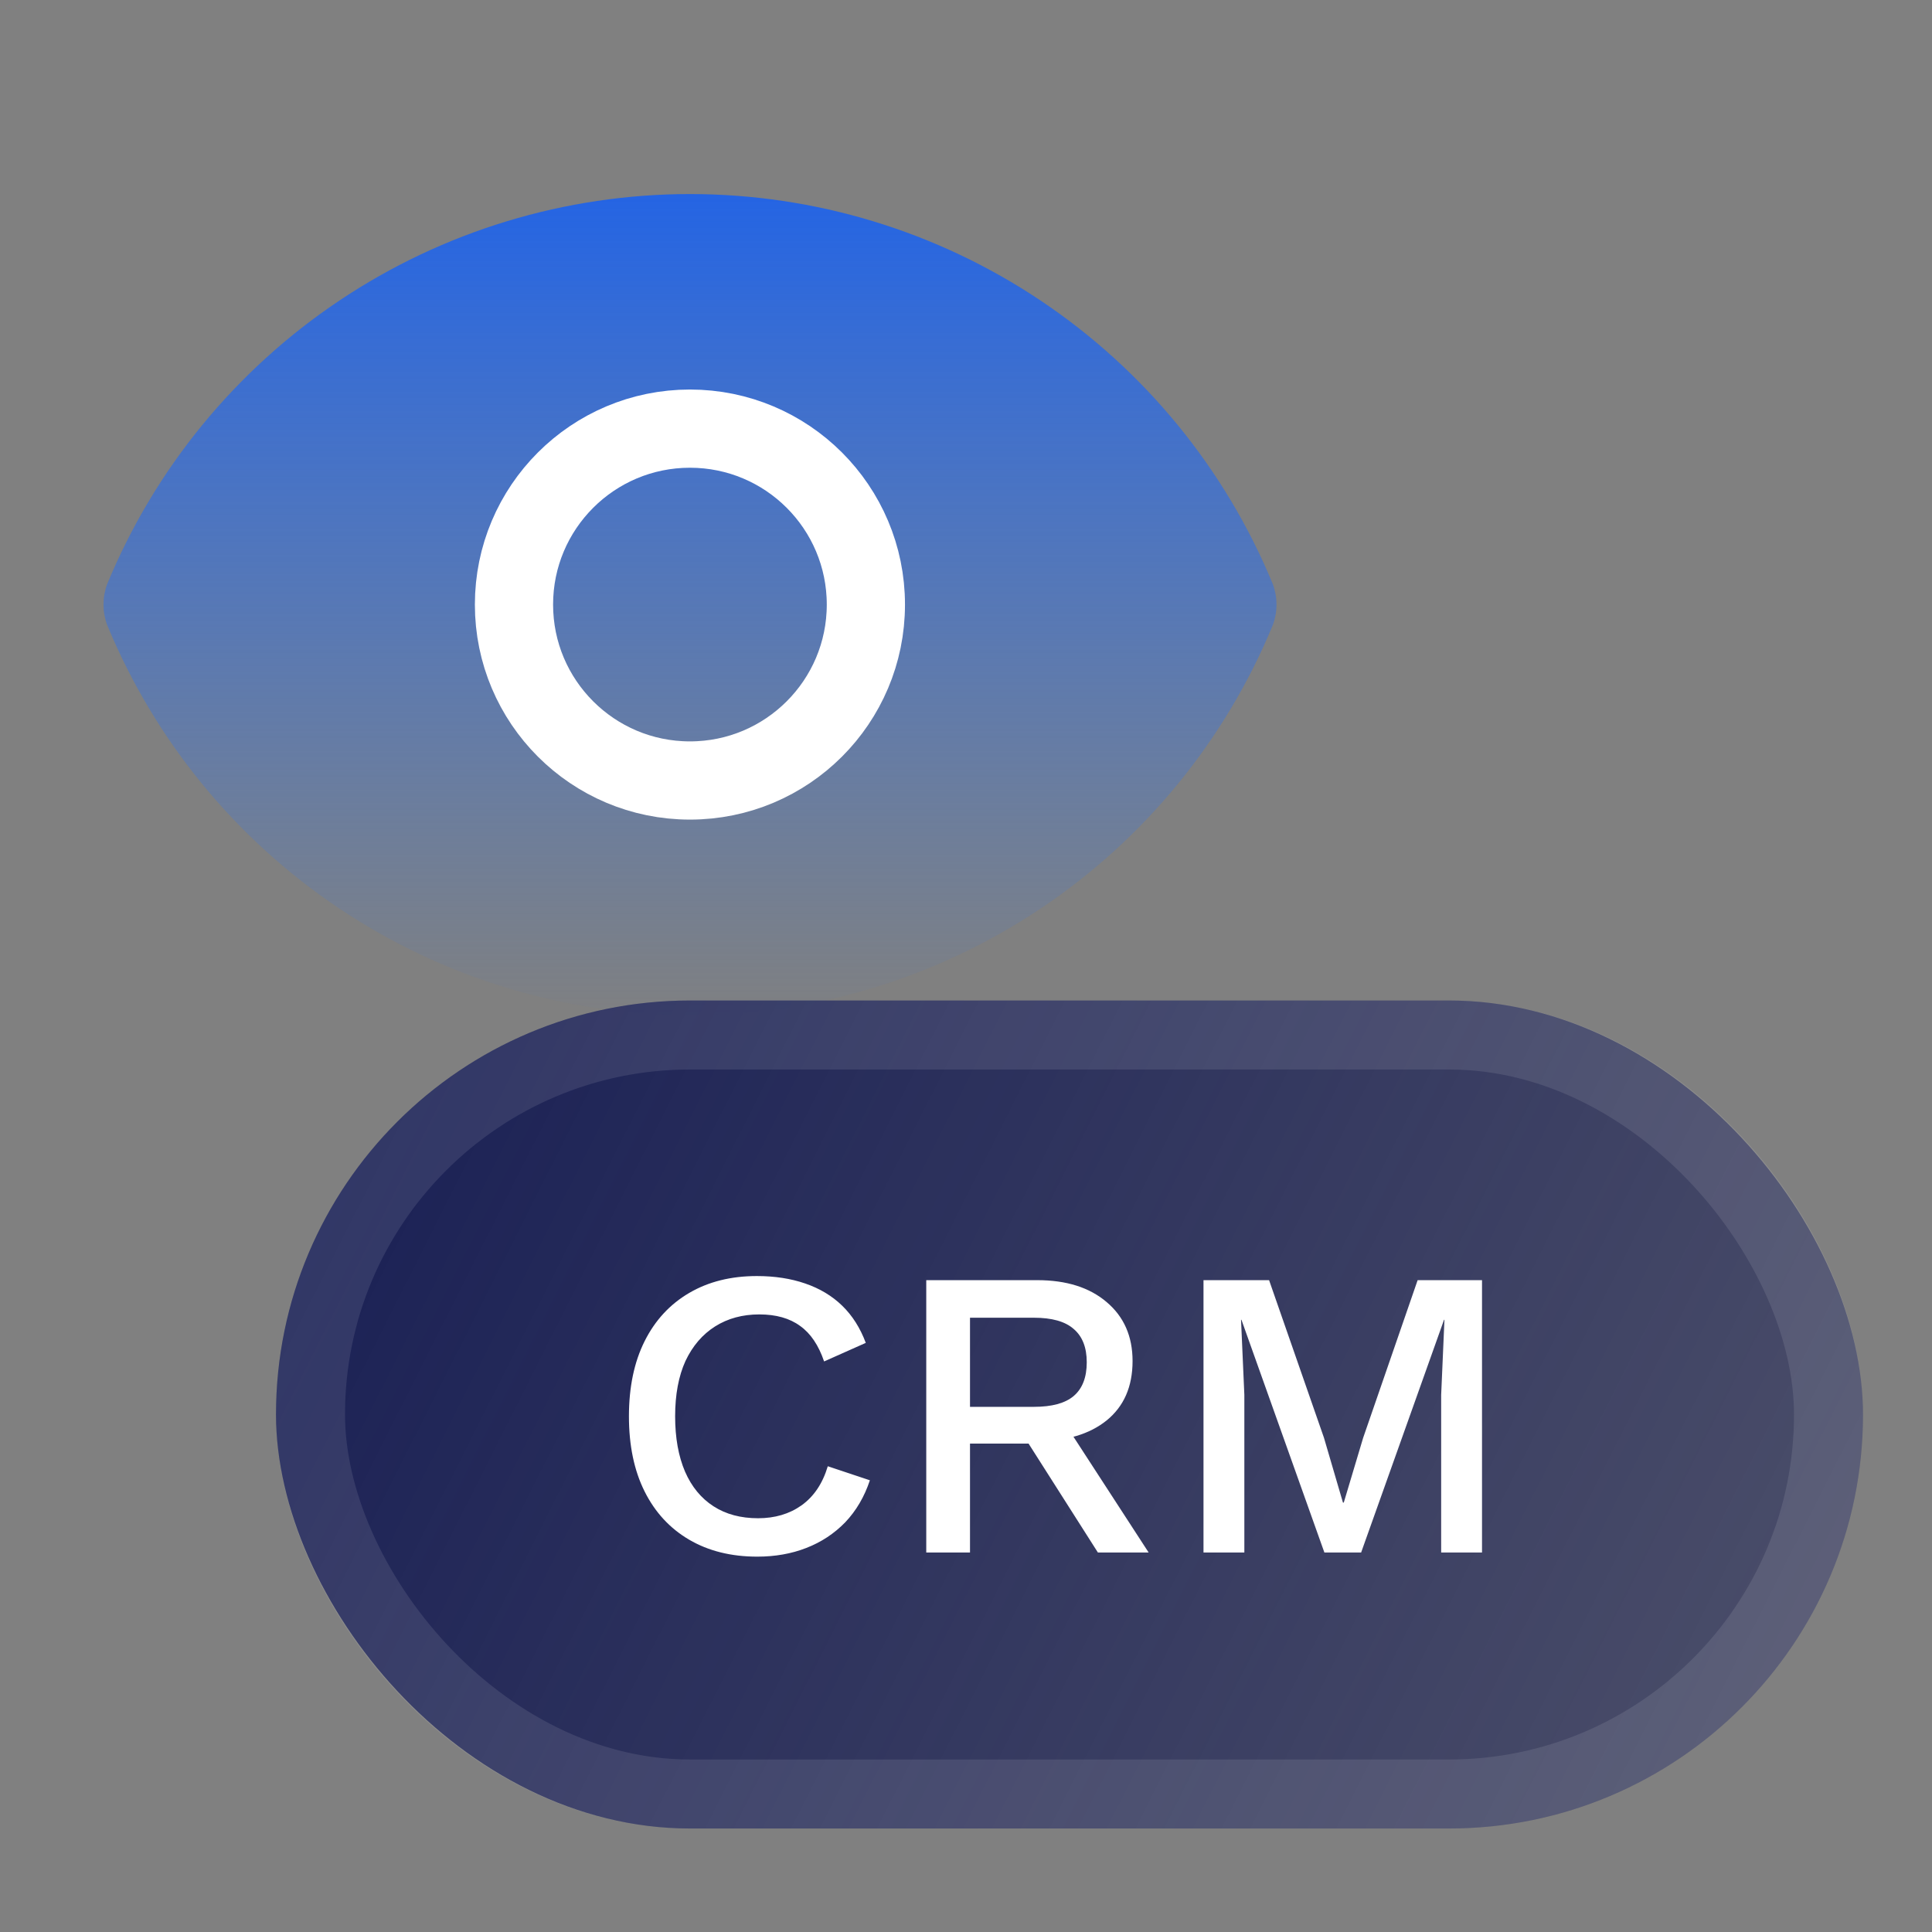 <svg width="56" height="56" viewBox="0 0 56 56" fill="none" xmlns="http://www.w3.org/2000/svg">
<rect x="0" y="0" width="56" height="56" fill="#808080" stroke="none"/>
<path d="M3.106 18.115C2.965 17.734 2.965 17.314 3.106 16.932C4.486 13.586 6.828 10.726 9.836 8.713C12.843 6.7 16.381 5.625 20 5.625C23.619 5.625 27.157 6.7 30.164 8.713C33.172 10.726 35.514 13.586 36.894 16.932C37.035 17.314 37.035 17.734 36.894 18.115C35.514 21.461 33.172 24.322 30.164 26.334C27.157 28.347 23.619 29.422 20 29.422C16.381 29.422 12.843 28.347 9.836 26.334C6.828 24.322 4.486 21.461 3.106 18.115Z" fill="url(#paint0_linear_5180_33799)"/>
<path d="M19.998 22.623C22.815 22.623 25.098 20.34 25.098 17.524C25.098 14.707 22.815 12.424 19.998 12.424C17.182 12.424 14.898 14.707 14.898 17.524C14.898 20.34 17.182 22.623 19.998 22.623Z" stroke="white" stroke-width="2.267" stroke-linecap="round" stroke-linejoin="round"/>
<rect x="8" y="29" width="46" height="24" rx="12" fill="url(#paint1_linear_5180_33799)"/>
<rect x="9" y="30" width="44" height="22" rx="11" stroke="white" stroke-opacity="0.1" stroke-width="2"/>
<path d="M25.214 42.907C25.055 43.385 24.816 43.792 24.497 44.127C24.178 44.454 23.803 44.701 23.372 44.868C22.942 45.036 22.467 45.12 21.949 45.12C21.192 45.12 20.534 44.956 19.976 44.629C19.418 44.302 18.987 43.836 18.684 43.23C18.381 42.624 18.23 41.898 18.23 41.053C18.23 40.208 18.381 39.482 18.684 38.876C18.987 38.27 19.418 37.804 19.976 37.477C20.534 37.15 21.188 36.987 21.937 36.987C22.456 36.987 22.922 37.059 23.337 37.202C23.759 37.346 24.118 37.561 24.413 37.848C24.708 38.135 24.935 38.494 25.095 38.924L23.887 39.462C23.727 38.992 23.496 38.649 23.193 38.434C22.89 38.211 22.495 38.099 22.009 38.099C21.523 38.099 21.096 38.215 20.729 38.446C20.363 38.677 20.075 39.012 19.868 39.45C19.669 39.889 19.569 40.423 19.569 41.053C19.569 41.675 19.665 42.209 19.856 42.656C20.047 43.094 20.323 43.429 20.681 43.66C21.04 43.892 21.471 44.007 21.973 44.007C22.459 44.007 22.878 43.884 23.229 43.636C23.588 43.381 23.843 43.003 23.994 42.5L25.214 42.907ZM30.065 37.106C30.91 37.106 31.58 37.318 32.075 37.74C32.577 38.163 32.828 38.733 32.828 39.45C32.828 40.192 32.577 40.766 32.075 41.173C31.58 41.571 30.91 41.771 30.065 41.771L29.946 41.843H28.116V45H26.848V37.106H30.065ZM29.97 40.778C30.488 40.778 30.871 40.674 31.118 40.467C31.373 40.252 31.5 39.925 31.5 39.486C31.5 39.056 31.373 38.733 31.118 38.518C30.871 38.302 30.488 38.195 29.97 38.195H28.116V40.778H29.97ZM30.723 41.041L33.294 45H31.823L29.623 41.544L30.723 41.041ZM42.957 37.106V45H41.773V40.431L41.868 38.255H41.856L39.453 45H38.388L35.984 38.255H35.972L36.068 40.431V45H34.884V37.106H36.785L38.376 41.675L38.926 43.553H38.95L39.512 41.675L41.091 37.106H42.957Z" fill="white"/>
<defs>
<linearGradient id="paint0_linear_5180_33799" x1="20" y1="5.625" x2="20" y2="29.763" gradientUnits="userSpaceOnUse">
<stop stop-color="#2464E3"/>
<stop offset="1" stop-color="#397DF1" stop-opacity="0"/>
</linearGradient>
<linearGradient id="paint1_linear_5180_33799" x1="10.432" y1="32.837" x2="94.977" y2="75.477" gradientUnits="userSpaceOnUse">
<stop stop-color="#1B2155"/>
<stop offset="1" stop-color="#1B2155" stop-opacity="0"/>
</linearGradient>
</defs>
</svg>
